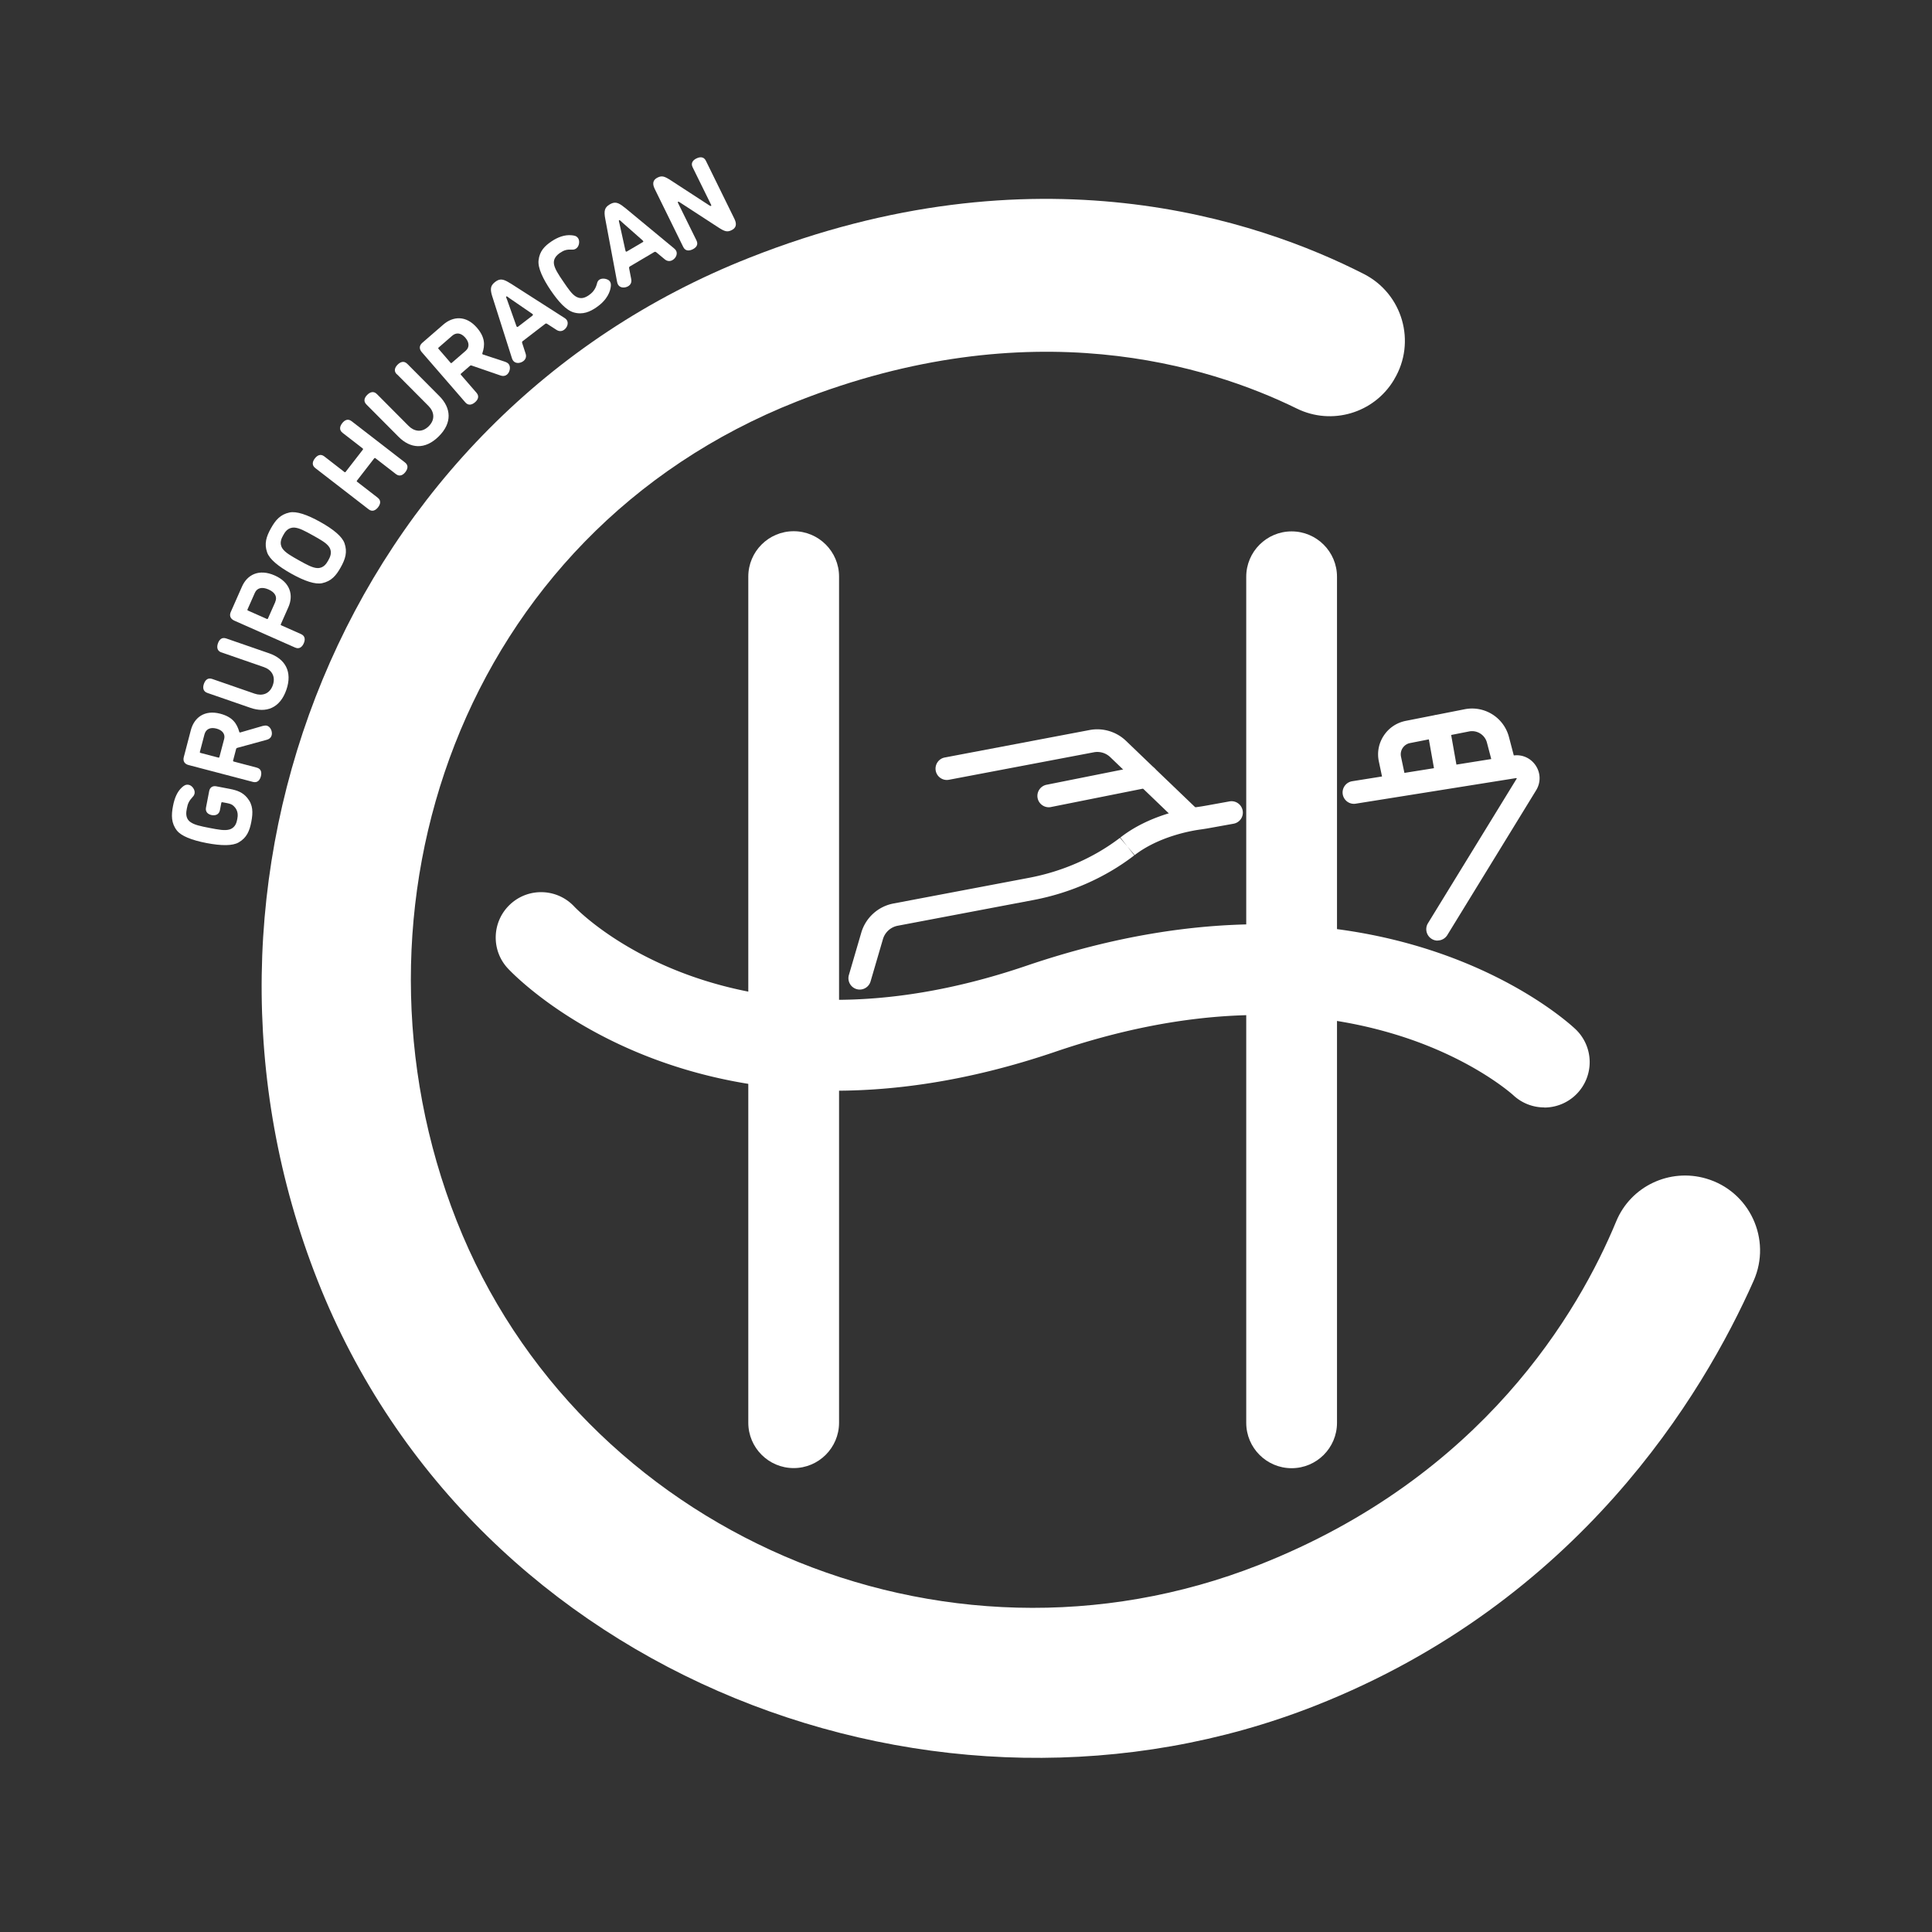 <?xml version="1.0" encoding="UTF-8"?>
<svg data-bbox="30.271 27.693 279.619 281.807" viewBox="0 0 340.16 340.16" xmlns="http://www.w3.org/2000/svg" data-type="color">
    <rect x="0" y="0" width="340.16" height="340.16" fill="#333333" stroke="none"/>
    <g>
        <path d="m245.48 66.78-.06.11c-3.52 5.87-10.96 8.06-17.1 5.04-15.37-7.55-46.85-17.48-88-1.25-59.17 23.34-81.5 89.54-59.92 144.26s85.36 82.65 141.33 60.56c39.36-15.53 56.26-44.58 62.83-60.46 2.56-6.19 9.4-9.41 15.82-7.54 7.67 2.23 11.61 10.71 8.37 18.01-8.91 20.07-30.78 56.5-77.16 74.8-66.01 26.04-147.94-4.6-175.67-74.85-27.72-70.25 4.74-151.95 76.02-180.08 50.35-19.92 89.48-6.68 108.19 2.86 6.82 3.48 9.28 11.99 5.34 18.55l.02-.02h-.01Z" fill="#ffffff" data-color="1"/>
        <path d="M271.89 194.98c-1.96 0-3.92-.72-5.46-2.16-.17-.15-7.2-6.5-20.43-10.59-17.92-5.54-38.17-4.55-60.17 2.94-62.15 21.16-95.04-13.19-96.41-14.66-3.01-3.23-2.82-8.29.41-11.29 3.23-3.01 8.29-2.82 11.29.41 1.07 1.12 27.61 28.1 79.56 10.42 61.83-21.05 95.32 9.83 96.72 11.16a7.994 7.994 0 0 1-5.51 13.79z" fill="#ffffff" data-color="1"/>
        <path d="M227.41 258.5c-4.41 0-7.99-3.58-7.99-7.99V101.55c0-4.41 3.58-7.99 7.99-7.99s7.99 3.58 7.99 7.99v148.96c0 4.41-3.58 7.99-7.99 7.99" fill="#ffffff" data-color="1"/>
        <path d="M139.74 258.48c-4.41 0-7.99-3.58-7.99-7.99V101.52c0-4.41 3.58-7.99 7.99-7.99s7.99 3.58 7.99 7.99v148.97c0 4.41-3.58 7.99-7.99 7.99" fill="#ffffff" data-color="1"/>
        <path d="M253.11 165.61a2.009 2.009 0 0 1-1.7-3.05l15.66-25.52h-.02l-.08-.05-28.27 4.51c-1.09.18-2.11-.57-2.29-1.66-.17-1.09.57-2.11 1.66-2.29l28.27-4.51c1.55-.28 3.1.37 4.01 1.69s.96 3 .13 4.38l-15.66 25.53c-.38.61-1.03.95-1.7.95v.02Z" fill="#ffffff" data-color="1"/>
        <path d="M151.38 174.23a2 2 0 0 1-1.92-2.56l2.17-7.42a7.32 7.32 0 0 1 5.71-5.18l23.85-4.52c5.9-1.12 11.43-3.55 16-7.04l1.3 1.52-1.23-1.57.14-.11c4.88-3.75 11-4.93 13.4-5.26.6-.08 1.2-.18 1.8-.29l3.87-.7c1.08-.2 2.12.52 2.32 1.61s-.52 2.13-1.61 2.32l-3.88.7c-.65.12-1.3.23-1.96.32-1.63.22-7.28 1.21-11.56 4.5l-1.3-1.52 1.23 1.57c-.05.04-.11.08-.16.12-5.01 3.82-11.12 6.52-17.63 7.75l-23.85 4.52a3.37 3.37 0 0 0-2.62 2.38l-2.17 7.42c-.25.87-1.05 1.44-1.92 1.44z" fill="#ffffff" data-color="1"/>
        <path d="M245.52 139.45c-.92 0-1.75-.65-1.95-1.59l-.8-3.79c-.34-1.58-.03-3.2.87-4.56s2.27-2.27 3.86-2.59l10.4-2.05a6.71 6.71 0 0 1 7.77 4.87l1.04 3.96c.28 1.07-.36 2.16-1.43 2.44s-2.16-.36-2.44-1.43l-1.04-3.96a2.71 2.71 0 0 0-3.13-1.97l-10.41 2.05c-.53.1-.99.41-1.3.87-.3.45-.4 1-.29 1.53l.8 3.79c.23 1.08-.46 2.14-1.54 2.37-.14.03-.28.04-.41.04z" fill="#ffffff" data-color="1"/>
        <path d="M254.61 137.84c-.95 0-1.79-.68-1.97-1.65l-1.41-7.95c-.19-1.09.53-2.12 1.62-2.32a2.01 2.01 0 0 1 2.32 1.62l1.41 7.95a2.004 2.004 0 0 1-1.97 2.35" fill="#ffffff" data-color="1"/>
        <path d="M209.4 145.91c-.5 0-1-.18-1.38-.56l-12.55-12.05a3.29 3.29 0 0 0-2.87-.85l-25.52 4.84c-1.08.21-2.13-.51-2.33-1.59s.51-2.13 1.59-2.33l25.52-4.84c2.3-.43 4.68.28 6.37 1.89l12.56 12.05c.8.76.82 2.03.06 2.83-.39.41-.92.61-1.44.61Z" fill="#ffffff" data-color="1"/>
        <path d="M184.65 142.13c-.93 0-1.77-.66-1.96-1.61a2 2 0 0 1 1.57-2.35l17.22-3.44c1.07-.21 2.13.49 2.35 1.57s-.49 2.13-1.57 2.35l-17.22 3.44c-.13.03-.26.04-.39.04" fill="#ffffff" data-color="1"/>
        <path d="M33.5 144.71c.67.52 1.83.76 3.38 1.06s2.71.52 3.53.27c1.08-.32 1.27-1.32 1.37-1.85s.22-1.44-.59-2.23c-.32-.33-.65-.45-1.27-.57l-.75-.14c-.14-.03-.19.02-.21.14l-.24 1.26c-.16.8-.84.98-1.45.86s-1.16-.53-1-1.33l.56-2.9c.12-.63.59-.96 1.24-.84l2.35.45c1.37.26 2.32.63 3.11 1.58 1.04 1.26 1.03 2.58.72 4.21s-.81 2.82-2.23 3.64c-1.05.61-3.01.62-5.66.11s-4.46-1.25-5.21-2.2c-1.01-1.29-1.01-2.68-.69-4.33.28-1.43.75-2.52 1.56-3.26.35-.32.68-.56 1.21-.46.59.11 1.15.89 1.03 1.5-.05.27-.17.46-.32.61-.65.71-.88 1.17-1.04 2.04-.12.63-.33 1.69.6 2.39Z" fill="#ffffff" data-color="1"/>
        <path d="M46.28 127.81c.27-.07.52-.09.71-.04.64.17 1.01 1.05.84 1.69-.09.33-.34.66-.89.8l-5.12 1.4c-.2.05-.21.11-.26.26l-.51 1.95c-.04.14 0 .18.13.22l4.02 1.06c.85.22.89.94.73 1.54-.15.58-.54 1.2-1.39.98l-11.33-2.97c-.74-.19-1.03-.72-.85-1.4l1.24-4.74c.58-2.2 2.38-3.63 5.18-2.9 2.18.57 2.93 1.74 3.34 3.17.02.09.05.12.11.13h.08l3.96-1.15Zm-6.81 2.29c.2-.77-.22-1.52-1.36-1.82s-1.87.13-2.11 1.02l-.8 3.05c-.04.14 0 .18.13.22l3.09.81c.14.04.18 0 .22-.13z" fill="#ffffff" data-color="1"/>
        <path d="M38.98 114.87c-.83-.29-.81-1.02-.61-1.59.2-.58.63-1.16 1.46-.87l7.57 2.62c2.79.97 4.13 3.21 3.02 6.42-1.12 3.23-3.55 4.14-6.34 3.17L36.51 122c-.83-.29-.81-1.02-.61-1.59.2-.58.63-1.16 1.46-.87l7.47 2.59c1.28.44 2.65.11 3.21-1.51.55-1.6-.3-2.73-1.59-3.17l-7.47-2.59Z" fill="#ffffff" data-color="1"/>
        <path d="M49.46 109.87c-.06.13-.04.18.09.24l3.45 1.53c.8.36.73 1.07.48 1.63-.24.55-.73 1.1-1.53.74l-10.7-4.74c-.69-.31-.9-.88-.62-1.52l1.98-4.48c.92-2.08 2.98-3.18 5.76-1.95 2.76 1.22 3.33 3.49 2.41 5.57zm-1-3.9c.37-.84.03-1.65-1.17-2.18s-2.05-.25-2.42.59l-1.28 2.89c-.06.13-.04.18.09.24l3.27 1.45c.13.06.18.04.24-.09l1.28-2.89h-.01Z" fill="#ffffff" data-color="1"/>
        <path d="M47.04 97.28c-.55-1.56-.16-2.79.66-4.26s1.66-2.44 3.28-2.79c1.19-.25 3.05.35 5.41 1.67s3.85 2.58 4.26 3.73c.55 1.56.16 2.79-.66 4.26s-1.66 2.44-3.28 2.79c-1.19.25-3.05-.35-5.41-1.67s-3.85-2.58-4.26-3.73m4.77-4.39c-1.17-.04-1.67.85-1.94 1.34s-.78 1.4-.13 2.36c.48.7 1.5 1.29 2.88 2.06s2.41 1.34 3.27 1.37c1.13.03 1.63-.87 1.91-1.36.27-.49.78-1.4.16-2.34-.47-.72-1.5-1.29-2.88-2.06s-2.42-1.33-3.27-1.37" fill="#ffffff" data-color="1"/>
        <path d="M60.32 76.21c-.7-.54-.44-1.23-.07-1.7.38-.49.97-.89 1.66-.35l9.39 7.26c.7.54.45 1.21.07 1.7-.37.47-.97.89-1.66.35l-3.59-2.78c-.11-.09-.18-.06-.25.03l-3 3.87c-.09.11-.08.17.03.25l3.59 2.78c.7.54.45 1.21.07 1.7-.37.47-.97.89-1.66.35l-9.39-7.26c-.7-.54-.44-1.23-.07-1.7.38-.49.97-.89 1.66-.35l3.52 2.73c.11.09.17.08.25-.03l3-3.87c.07-.09.08-.17-.03-.25z" fill="#ffffff" data-color="1"/>
        <path d="M69.86 65.9c-.62-.62-.28-1.27.15-1.7.44-.44 1.08-.76 1.7-.14l5.65 5.68c2.08 2.1 2.3 4.7-.11 7.09-2.42 2.41-5.01 2.16-7.09.06l-5.65-5.68c-.62-.62-.28-1.27.15-1.69.44-.44 1.08-.76 1.7-.14l5.58 5.61c.96.96 2.33 1.26 3.55.05 1.2-1.2.93-2.58-.03-3.55l-5.58-5.61z" fill="#ffffff" data-color="1"/>
        <path d="M88.93 63.7c.26.09.48.22.61.37.43.5.24 1.43-.26 1.87-.26.22-.65.35-1.19.16l-5.02-1.73c-.19-.07-.24-.03-.36.07l-1.52 1.32c-.11.09-.11.15-.02.25l2.72 3.14c.58.66.21 1.28-.26 1.68-.45.39-1.13.68-1.7.02L74.26 62c-.5-.57-.44-1.18.09-1.64l3.7-3.21c1.72-1.49 4.01-1.65 5.91.54 1.48 1.71 1.44 3.09.97 4.5-.03.08-.02.13.02.17.03.03.07.05.07.05l3.92 1.29zm-6.91-1.97c.6-.52.68-1.38-.09-2.27s-1.62-.95-2.31-.35l-2.38 2.07c-.11.09-.11.15-.02.25l2.09 2.42c.09.11.15.11.25.02l2.46-2.13Z" fill="#ffffff" data-color="1"/>
        <path d="m89.86 49.88 9.45 6.05c.18.11.34.24.44.37.41.54.14 1.33-.4 1.74-.35.27-.84.39-1.4.02l-1.55-1c-.16-.11-.28-.14-.41-.04l-3.96 3.04c-.13.1-.13.23-.07.4l.57 1.76c.22.64-.03 1.08-.38 1.35-.49.38-1.34.52-1.79-.06-.1-.13-.19-.31-.25-.52l-3.4-10.69c-.46-1.41-.36-2.01.46-2.65s1.43-.57 2.68.24h.01Zm3.88 5.68c.1-.07.12-.14.07-.2a.6.6 0 0 0-.22-.19l-3.83-2.63c-.25-.16-.5-.42-.61-.34-.11.09.08.39.17.68l1.55 4.38c.05.16.1.23.12.26.05.06.12.06.22 0l2.54-1.95h-.01Z" fill="#ffffff" data-color="1"/>
        <path d="M104.99 54.13c-1.11.75-2.35 1.33-3.96.88-1.38-.39-2.76-1.97-4.08-3.91-1.33-1.97-2.27-3.91-2.13-5.24.18-1.65 1.06-2.53 2.28-3.36 1.14-.77 2.36-1.19 3.51-1.08.47.05.88.08 1.18.53.34.5.18 1.44-.33 1.79-.23.16-.43.22-.66.21-1.03-.05-1.48.09-2.21.58-.59.4-1.2 1.04-1.06 1.95.14.85.77 1.82 1.65 3.1.89 1.31 1.55 2.28 2.3 2.68.84.45 1.54.16 2.18-.27.56-.38 1.15-.97 1.42-1.96.08-.34.17-.6.45-.79.53-.36 1.54-.15 1.85.31.21.31.19.6.16.91-.08.73-.52 2.29-2.56 3.67Z" fill="#ffffff" data-color="1"/>
        <path d="m109.99 36.54 8.64 7.15c.17.13.31.28.39.42.34.58-.02 1.34-.61 1.68-.38.22-.88.28-1.39-.15l-1.42-1.18c-.14-.12-.26-.17-.4-.09l-4.3 2.54c-.14.08-.16.21-.12.39l.35 1.81c.14.66-.16 1.07-.54 1.29-.53.31-1.39.36-1.77-.28-.08-.14-.15-.33-.18-.54l-2.07-11.02c-.28-1.46-.11-2.04.78-2.57s1.49-.39 2.63.56h.01Zm3.17 6.11c.1-.06.13-.13.09-.19-.02-.03-.06-.1-.19-.21l-3.48-3.07c-.23-.19-.44-.48-.57-.41-.12.07.03.4.08.69l1 4.53c.03.17.07.24.09.27.04.07.11.07.22 0l2.75-1.62h.01Z" fill="#ffffff" data-color="1"/>
        <path d="M124.91 36.17c.1.06.2.13.28.08.09-.04.02-.19 0-.22l-3.24-6.58c-.39-.79.12-1.29.68-1.56.54-.26 1.26-.38 1.65.41l5.03 10.24c.52 1.06.19 1.65-.51 1.99-.77.38-1.23.22-2.34-.5l-6.78-4.41c-.11-.08-.2-.14-.29-.1s-.02.19 0 .24l3.24 6.58c.39.79-.12 1.29-.68 1.56-.54.26-1.26.38-1.65-.41l-5.03-10.24c-.52-1.06-.19-1.64.51-1.99.77-.38 1.23-.22 2.34.5l6.78 4.41Z" fill="#ffffff" data-color="1"/>
    </g>
</svg>
